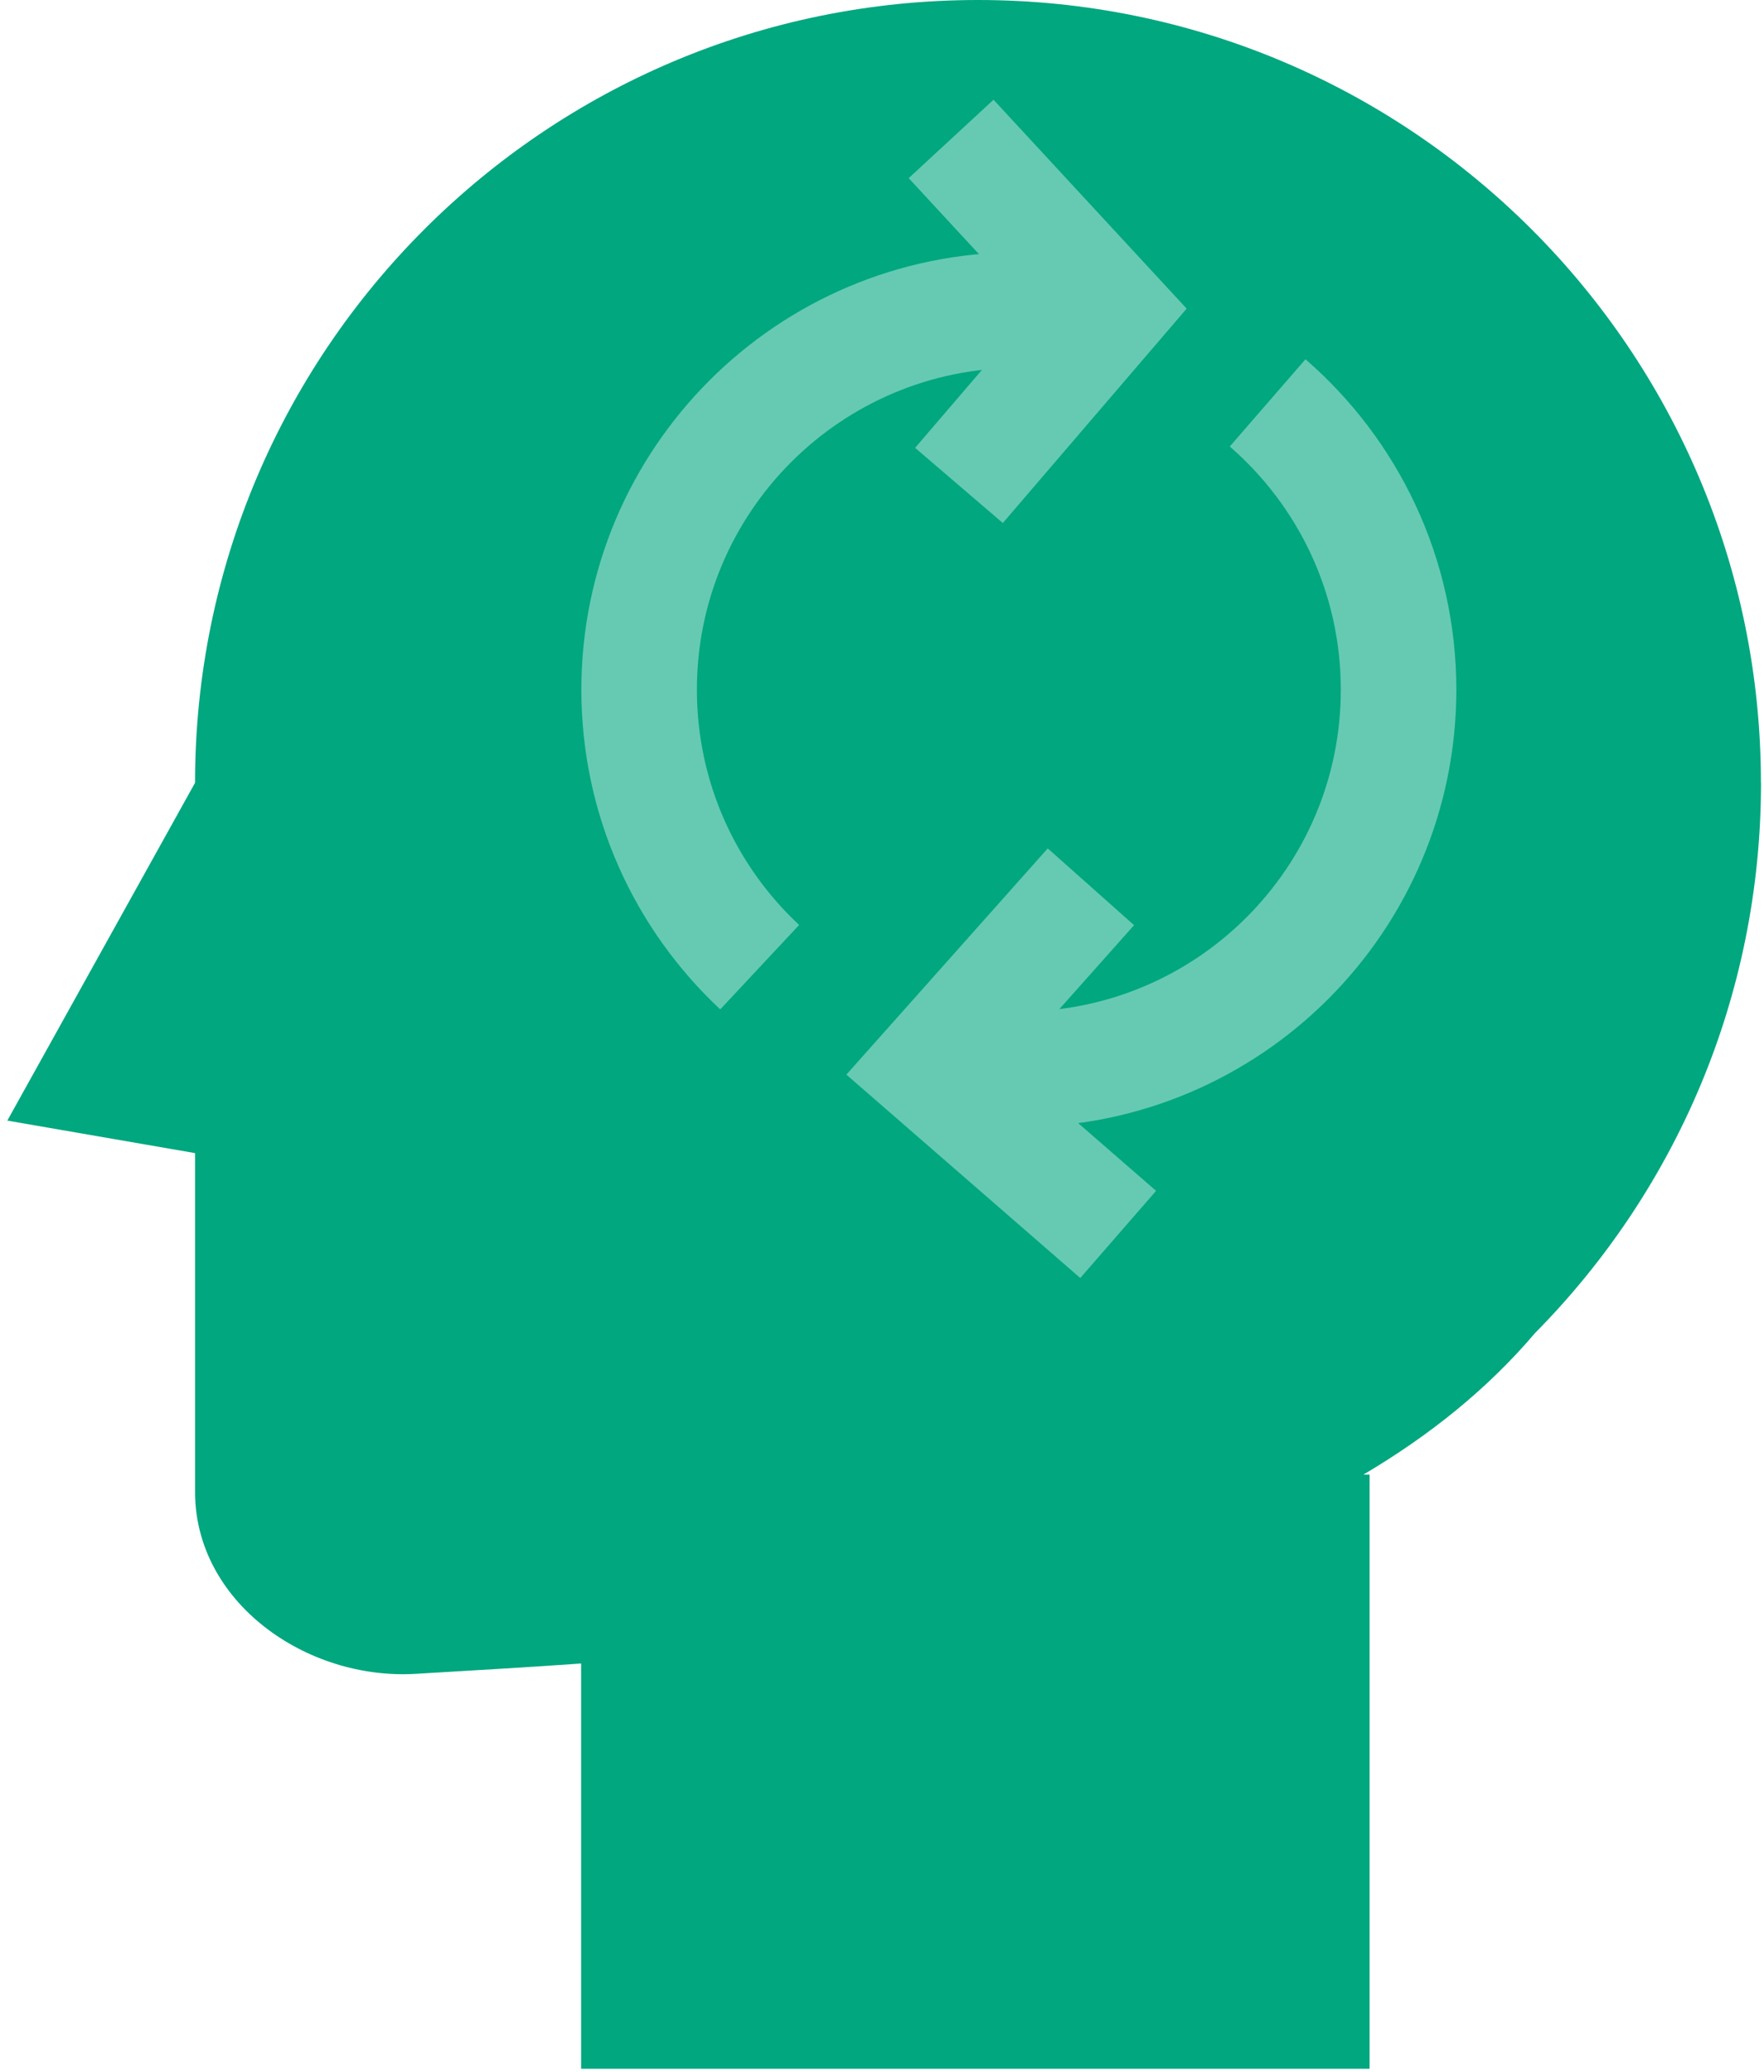 <svg width="229" height="269" viewBox="0 0 229 269" fill="none" xmlns="http://www.w3.org/2000/svg">
<path d="M228.61 101.66C228.61 129.47 217.45 154.67 199.35 173.01H199.34C193.11 180.37 185.51 186.43 177 191.46H177.8V268.61H75.44V215.99C67.66 216.54 60.4 216.94 54 217.33C39.72 218.19 25.32 208.01 25.32 193.7V149.72L0.95 145.5L25.32 101.64C25.32 45.5 70.84 0 126.96 0C183.08 0 228.6 45.51 228.6 101.64L228.61 101.66Z" fill="#00A77F"/>
<path d="M164.56 52.31C174.98 61.35 181.56 74.68 181.56 89.56C181.56 116.78 159.49 138.85 132.27 138.85C129.85 138.85 127.46 138.68 125.13 138.34" stroke="#66CAB2" stroke-width="15" stroke-miterlimit="10"/>
<path d="M98.621 125.58C88.991 116.58 82.971 103.77 82.971 89.55C82.971 62.33 105.041 40.26 132.261 40.26C135.161 40.26 138.001 40.51 140.761 40.99" stroke="#66CAB2" stroke-width="15" stroke-miterlimit="10"/>
<path d="M123.471 18.04L144.011 40.26L124.491 63.03" stroke="#66CAB2" stroke-width="15" stroke-miterlimit="10"/>
<path d="M141.62 115.14L120.52 138.85L145.16 160.28" stroke="#66CAB2" stroke-width="15" stroke-miterlimit="10"/>
</svg>
